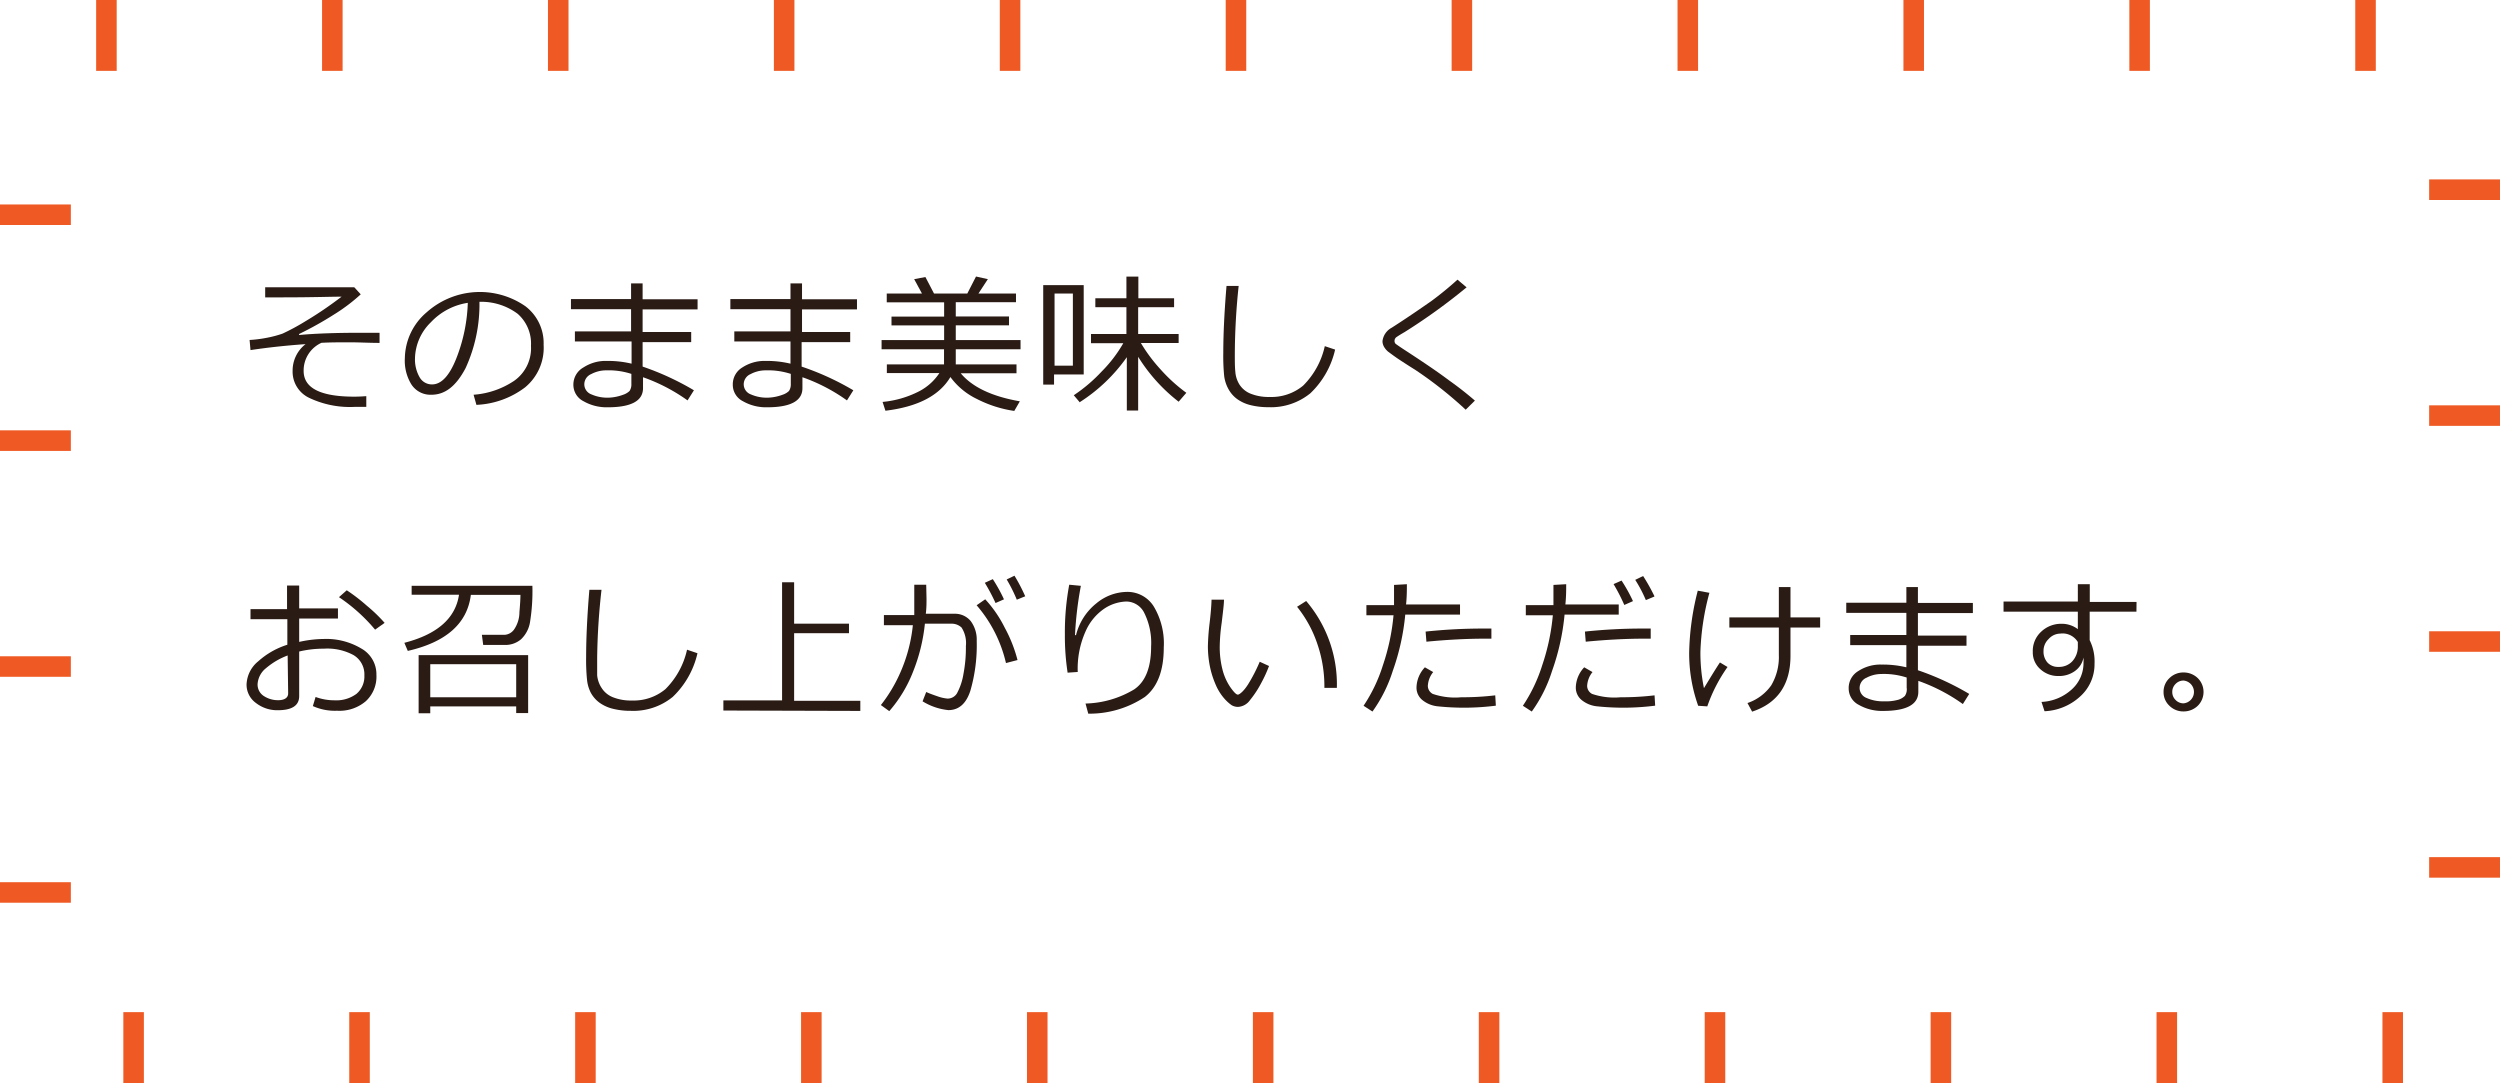 <svg xmlns="http://www.w3.org/2000/svg" viewBox="0 0 247 107"><defs><style>.cls-1{fill:none;stroke:#ef5a24;stroke-miterlimit:10;stroke-width:7px;stroke-dasharray:2.03 20.29;}.cls-2{fill:#2a1b14;}</style></defs><title>Asset 9</title><g id="Layer_2" data-name="Layer 2"><g id="デザイン"><rect class="cls-1" x="3.5" y="3.5" width="240" height="100" rx="6"/></g><g id="テキスト"><path class="cls-2" d="M36.19,39.14l0,1.06-1.14,0a9.38,9.38,0,0,1-4.52-.9,2.86,2.86,0,0,1-1.62-2.65A3.31,3.31,0,0,1,30.19,34q-2.94.21-5.44.59l-.09-1a12.82,12.82,0,0,0,1.87-.25,10.54,10.54,0,0,0,1.39-.38,21.58,21.58,0,0,0,2.19-1.18,37.45,37.45,0,0,0,3.64-2.47c-1,0-2.89.07-5.76.07H26.2v-1H35l.64.7a17.49,17.49,0,0,1-2.65,2A34.22,34.22,0,0,1,29.55,33l0,.1q2.45-.23,6.31-.22h1.64l0,1c-1,0-2-.06-2.95-.06s-1.91,0-2.79.05A3,3,0,0,0,30,36.65q0,2.54,5,2.54C35.38,39.19,35.78,39.17,36.19,39.14Z"/><path class="cls-2" d="M47.07,40l-.28-1a8.27,8.27,0,0,0,4-1.37,3.93,3.93,0,0,0,1.67-3.46A3.9,3.9,0,0,0,51.14,31a6,6,0,0,0-3.77-1.18A15.1,15.1,0,0,1,46,36.37C45.07,38.13,44,39,42.62,39a2.24,2.24,0,0,1-2-1.06A4.47,4.47,0,0,1,40,35.37a6.06,6.06,0,0,1,2.16-4.52,7.89,7.89,0,0,1,9.74-.6,4.57,4.57,0,0,1,1.81,3.81,5.07,5.07,0,0,1-1.83,4.21A8.55,8.55,0,0,1,47.07,40Zm-.85-10.08a6.3,6.3,0,0,0-3.65,1.92A5.12,5.12,0,0,0,41,35.43a3.52,3.52,0,0,0,.44,1.81,1.39,1.39,0,0,0,1.25.74c.91,0,1.71-.85,2.39-2.56A16.35,16.35,0,0,0,46.22,29.89Z"/><path class="cls-2" d="M68.56,38.56l-.63,1a17.52,17.52,0,0,0-4.4-2.29v1.08c0,1.26-1.17,1.89-3.49,1.89a4.59,4.59,0,0,1-2.39-.6,1.81,1.81,0,0,1-1-1.63,1.94,1.94,0,0,1,1-1.71,4,4,0,0,1,2.29-.64,10,10,0,0,1,2.46.27V33.74H56.8v-1h5.55V30.55H56.41v-1h5.94V28h1.14v1.57h5.43v1H63.49v2.23h4.8v1h-4.8v2.42A26.82,26.82,0,0,1,68.56,38.56Zm-6.18-.62v-1a7.3,7.3,0,0,0-2.48-.35,3.16,3.16,0,0,0-1.49.37,1.1,1.1,0,0,0-.68,1,1.06,1.06,0,0,0,.69,1,3.92,3.92,0,0,0,1.71.33A4.57,4.57,0,0,0,61.57,39a1.66,1.66,0,0,0,.63-.37A1.17,1.17,0,0,0,62.38,37.94Z"/><path class="cls-2" d="M84.31,38.56l-.63,1a17.52,17.52,0,0,0-4.4-2.29v1.08c0,1.26-1.17,1.89-3.49,1.89a4.59,4.59,0,0,1-2.39-.6,1.81,1.81,0,0,1-1-1.63,1.94,1.94,0,0,1,.95-1.71,4,4,0,0,1,2.29-.64,10,10,0,0,1,2.46.27V33.74H72.55v-1H78.1V30.55H72.16v-1H78.1V28h1.14v1.57h5.43v1H79.24v2.23H84v1h-4.8v2.42A26.82,26.82,0,0,1,84.31,38.56Zm-6.18-.62v-1a7.3,7.3,0,0,0-2.48-.35,3.16,3.16,0,0,0-1.49.37,1.1,1.1,0,0,0-.68,1,1.06,1.06,0,0,0,.69,1,3.92,3.92,0,0,0,1.71.33A4.57,4.57,0,0,0,77.32,39a1.66,1.66,0,0,0,.63-.37A1.17,1.17,0,0,0,78.13,37.94Z"/><path class="cls-2" d="M93.9,37.25Q92.27,40,87.48,40.58l-.28-.87a9.89,9.89,0,0,0,3.61-1.05,5.34,5.34,0,0,0,2-1.8H87.62V36h5.65V34.51H87.1V33.6h6.18V32.15h-5.2v-.87h5.2V29.87H87.61V29h3.48l-.77-1.42,1.11-.21L92.28,29h3.29l.86-1.68,1.17.26L96.67,29h3.71v.86H94.43v1.41h5.26v.87H94.43V33.6h6.4v.91h-6.4V36h6v.88H94.92q1.71,2.05,5.84,2.77l-.55.95a11.79,11.79,0,0,1-3.69-1.18A7,7,0,0,1,93.9,37.25Z"/><path class="cls-2" d="M104.14,37v1h-1.07V28.17h4V37ZM106,29h-1.81v7.13H106Zm.69,10.76-.6-.71a15.58,15.58,0,0,0,2.76-2.35,13.27,13.27,0,0,0,2.13-2.79h-3.19V33h3.5V30.35h-3.07v-.88h3.07V27.33h1.18v2.14H116v.88h-3.55V33h4v.89h-3.73a15.83,15.83,0,0,0,1.92,2.58,16.31,16.31,0,0,0,2.57,2.34l-.76.88a16.9,16.9,0,0,1-4-4.44v5.31h-1.12V35.29A16.61,16.61,0,0,1,106.64,39.76Z"/><path class="cls-2" d="M131.91,34.54a8.58,8.58,0,0,1-2.44,4.31,6.15,6.15,0,0,1-4.15,1.38,7.14,7.14,0,0,1-1.75-.2,3.81,3.81,0,0,1-1.32-.59,3,3,0,0,1-.88-1,3.58,3.58,0,0,1-.42-1.28,20,20,0,0,1-.09-2.28c0-1.8.1-4,.32-6.63h1.2A65.72,65.72,0,0,0,122,35c0,.68,0,1.25.05,1.72a2.74,2.74,0,0,0,.42,1.29,2.33,2.33,0,0,0,1.13.9,4.77,4.77,0,0,0,1.85.31,4.89,4.89,0,0,0,3.3-1.12,7.9,7.9,0,0,0,2.14-3.9Z"/><path class="cls-2" d="M145.72,39.58l-.91.9a39.49,39.49,0,0,0-5-3.95c-.34-.21-.83-.52-1.47-.94s-1-.71-1.2-.85a1.83,1.83,0,0,1-.4-.48,1.14,1.14,0,0,1-.15-.55,1.73,1.73,0,0,1,.91-1.33c1.73-1.11,3-2,3.91-2.63A32.87,32.87,0,0,0,144,27.63l.9.76a58.48,58.48,0,0,1-6.11,4.41c-.45.26-.73.44-.85.53a.46.46,0,0,0-.16.35.39.39,0,0,0,.1.28c.07.06.37.27.89.61q2.94,1.91,4.38,3A33,33,0,0,1,145.72,39.58Z"/><path class="cls-2" d="M30.91,69.76l.27-.9a5.35,5.35,0,0,0,1.88.33,3.34,3.34,0,0,0,2.15-.63A2.25,2.25,0,0,0,36,66.73a2.21,2.21,0,0,0-1.06-2A5.42,5.42,0,0,0,32,64.09a10.38,10.38,0,0,0-2.44.28v4.4c0,.94-.71,1.4-2.13,1.4a3.42,3.42,0,0,1-2.15-.72,2.23,2.23,0,0,1-.92-1.82,3.09,3.09,0,0,1,1.15-2.29,7.79,7.79,0,0,1,2.88-1.64V61.18H24.75v-1h3.61V57.85h1.2v2.26h3.83v1H29.56v2.31A11.63,11.63,0,0,1,32,63.13a6.74,6.74,0,0,1,3.69.94,2.91,2.91,0,0,1,1.5,2.6,3.3,3.3,0,0,1-1.05,2.61,4,4,0,0,1-2.83.94A5.3,5.3,0,0,1,30.91,69.76Zm-2.49-5A7.09,7.09,0,0,0,26.3,66a2.19,2.19,0,0,0-.85,1.59,1.34,1.34,0,0,0,.62,1.18,2.55,2.55,0,0,0,1.4.41c.63,0,1-.23,1-.68ZM38,61.54l-.94.67A17,17,0,0,0,33.49,59l.77-.68a17.56,17.56,0,0,1,2,1.54A14.92,14.92,0,0,1,38,61.54Z"/><path class="cls-2" d="M40.29,64.31l-.34-.8q4.88-1.26,5.4-4.75H40.67v-.88H52.6a19.17,19.17,0,0,1-.24,3.62,3,3,0,0,1-.88,1.66,2.39,2.39,0,0,1-1.65.56H47.74l-.13-1h1c.5,0,.92,0,1.26,0a1.24,1.24,0,0,0,.93-.54,3.06,3.06,0,0,0,.52-1.71c.07-.79.1-1.35.1-1.7H46.52Q46,63,40.29,64.31ZM51,69.79H42.51v.68H41.36V64.73H52.18v5.72H51Zm-8.49-.9H51V65.62H42.51Z"/><path class="cls-2" d="M68.91,64.54a8.58,8.58,0,0,1-2.44,4.31,6.15,6.15,0,0,1-4.15,1.38,7.14,7.14,0,0,1-1.75-.2,3.81,3.81,0,0,1-1.32-.59,3,3,0,0,1-.88-1A3.58,3.58,0,0,1,58,67.18a20,20,0,0,1-.09-2.28c0-1.8.1-4,.32-6.63h1.2A65.72,65.72,0,0,0,59,65c0,.68,0,1.25,0,1.72A2.74,2.74,0,0,0,59.46,68a2.33,2.33,0,0,0,1.13.9,4.77,4.77,0,0,0,1.85.31,4.89,4.89,0,0,0,3.3-1.12,7.9,7.9,0,0,0,2.14-3.9Z"/><path class="cls-2" d="M71.47,70.2v-1h5.8V57.53h1.19v4.09h5.42v.94H78.46v6.68H85v1Z"/><path class="cls-2" d="M91.54,59.14c0,.44,0,.94-.07,1.5h2.82a2,2,0,0,1,1.63.74,3.08,3.08,0,0,1,.58,1.95,16.17,16.17,0,0,1-.62,4.89c-.41,1.29-1.14,1.94-2.18,1.94a6,6,0,0,1-2.55-.87l.36-.92c.26.12.63.26,1.1.42a4.07,4.07,0,0,0,1,.23,1.07,1.07,0,0,0,1-.64,6,6,0,0,0,.58-1.8,13.75,13.75,0,0,0,.24-2.76A2.82,2.82,0,0,0,95,62a1.42,1.42,0,0,0-1-.38H91.38a17.55,17.55,0,0,1-1.18,4.77,13.13,13.13,0,0,1-2.34,3.87l-.83-.6a14.62,14.62,0,0,0,1.89-3.14,15.47,15.47,0,0,0,1.27-4.75H87.33v-1h3c0-.34,0-1.33,0-3h1.18Zm9,6.07-1.15.3a13.29,13.29,0,0,0-2.9-5.71l.85-.59A12,12,0,0,1,99.26,62,14,14,0,0,1,100.53,65.21Zm-1.34-6-.84.37a19.28,19.28,0,0,0-1.06-2l.79-.36A15.56,15.56,0,0,1,99.19,59.21Zm2.1-.3-.84.34a15.36,15.36,0,0,0-1-2l.77-.37A17.43,17.43,0,0,1,101.29,58.91Z"/><path class="cls-2" d="M107.52,70.51l-.27-1a9.77,9.77,0,0,0,4.81-1.4c1.12-.76,1.67-2.18,1.67-4.23a6.63,6.63,0,0,0-.67-3.31,2,2,0,0,0-1.77-1.14,4.16,4.16,0,0,0-2.15.68,5.24,5.24,0,0,0-1.89,2.28,9,9,0,0,0-.77,4l-1,.07a24,24,0,0,1-.27-3.79,25.53,25.53,0,0,1,.43-4.9l1.15.11a35.59,35.59,0,0,0-.58,4.87h.1a5.8,5.8,0,0,1,2-3.13,4.82,4.82,0,0,1,3-1.14,3.06,3.06,0,0,1,2.67,1.42,7.11,7.11,0,0,1,1,4.08q0,3.42-1.87,4.88A9.85,9.85,0,0,1,107.52,70.51Z"/><path class="cls-2" d="M125.38,65.8a12.93,12.93,0,0,1-.78,1.7,9.86,9.86,0,0,1-1.1,1.67,1.55,1.55,0,0,1-1.16.67,1.23,1.23,0,0,1-.66-.17,4.1,4.1,0,0,1-.74-.68,5.11,5.11,0,0,1-.85-1.39,9,9,0,0,1-.57-1.85,10.22,10.22,0,0,1-.18-1.88,23,23,0,0,1,.17-2.32c.12-1,.18-1.82.19-2.3h1.23c0,.44-.1,1.2-.23,2.3a18.2,18.2,0,0,0-.19,2.31,8.94,8.94,0,0,0,.27,2.29,5.51,5.51,0,0,0,.78,1.75c.34.48.58.73.74.73s.59-.35,1-1a15.84,15.84,0,0,0,1.16-2.25Zm6.7,2.16-1.23,0v-.13a12.88,12.88,0,0,0-.7-4.22,11.83,11.83,0,0,0-2-3.66l.9-.57A12.67,12.67,0,0,1,132.08,68Z"/><path class="cls-2" d="M139,57.72c0,.54,0,1.2-.08,2h5.33v1h-5.41a22.91,22.91,0,0,1-1.24,5.58,14.09,14.09,0,0,1-2,4l-.88-.57a15.49,15.49,0,0,0,1.91-4,21.22,21.22,0,0,0,1.05-4.94H135v-1h2.73c0-.63,0-1.29,0-2Zm8.79,12a24.93,24.93,0,0,1-5.79.06,2.84,2.84,0,0,1-1.5-.64,1.57,1.57,0,0,1-.55-1.21,3,3,0,0,1,.83-2l.82.47a2.35,2.35,0,0,0-.53,1.38.91.91,0,0,0,.49.78,6.81,6.81,0,0,0,2.81.33,27.77,27.77,0,0,0,3.36-.19Zm-.44-7.62v1h-.66q-2.62,0-5.76.3l-.08-1a54.37,54.37,0,0,1,5.66-.3Z"/><path class="cls-2" d="M154.74,57.72c0,.54,0,1.2-.08,2h5.27v1h-5.35a22.91,22.91,0,0,1-1.24,5.58,14.09,14.09,0,0,1-2,4l-.88-.57a15.49,15.49,0,0,0,1.91-4,21.22,21.22,0,0,0,1.05-4.94h-2.67v-1h2.73c0-.63,0-1.29,0-2Zm8.79,12a24.93,24.93,0,0,1-5.79.06,2.84,2.84,0,0,1-1.5-.64,1.57,1.57,0,0,1-.55-1.21,3,3,0,0,1,.83-2l.82.47a2.35,2.35,0,0,0-.53,1.38.91.91,0,0,0,.49.78,6.81,6.81,0,0,0,2.81.33,27.77,27.77,0,0,0,3.36-.19Zm-.44-7.62v1h-.66q-2.62,0-5.76.3l-.08-1a54.37,54.37,0,0,1,5.66-.3Zm-1.77-2.7-.84.37a17.78,17.78,0,0,0-1.06-2.06l.79-.35A16.11,16.11,0,0,1,161.32,59.35Zm2.13-.46-.84.35a13.13,13.13,0,0,0-1.05-2l.78-.38A18.94,18.94,0,0,1,163.45,58.89Z"/><path class="cls-2" d="M170.68,65.9a15.47,15.47,0,0,0-2,3.89l-.9-.06a15.39,15.39,0,0,1-.89-5.25,26.25,26.25,0,0,1,.85-6.12l1.15.21a25.06,25.06,0,0,0-.89,5.86,17.62,17.62,0,0,0,.35,3.56c.61-1,1.13-1.87,1.58-2.54Zm2.43,4.41-.46-.85A4.71,4.71,0,0,0,175,67.71a5.51,5.51,0,0,0,.75-3V62h-4.89V61h4.89V58h1.15v3h2.93v1H176.9v2.79C176.9,67.63,175.63,69.48,173.11,70.31Z"/><path class="cls-2" d="M194.56,68.56l-.63,1a17.52,17.52,0,0,0-4.4-2.29v1.08c0,1.26-1.17,1.89-3.49,1.89a4.59,4.59,0,0,1-2.39-.6,1.81,1.81,0,0,1-1-1.63,1.94,1.94,0,0,1,.95-1.71,4,4,0,0,1,2.29-.64,10,10,0,0,1,2.46.27V63.74H182.8v-1h5.55V60.55h-5.94v-1h5.94V58h1.14v1.57h5.43v1h-5.43v2.23h4.8v1h-4.8v2.42A26.82,26.82,0,0,1,194.56,68.56Zm-6.18-.62v-1a7.3,7.3,0,0,0-2.48-.35,3.16,3.16,0,0,0-1.49.37,1.1,1.1,0,0,0-.68,1,1.06,1.06,0,0,0,.69,1,3.92,3.92,0,0,0,1.71.33,4.57,4.57,0,0,0,1.44-.16,1.66,1.66,0,0,0,.63-.37A1.17,1.17,0,0,0,188.38,67.94Z"/><path class="cls-2" d="M211.08,60.43h-4.62v2.82a4.72,4.72,0,0,1,.48,2.32,4.27,4.27,0,0,1-1.43,3.25A5.55,5.55,0,0,1,202,70.27l-.3-.92a4.75,4.75,0,0,0,2.95-1.2,3.49,3.49,0,0,0,1.2-2.69,3.58,3.58,0,0,0,0-.49A2.13,2.13,0,0,1,205,66.3a2.66,2.66,0,0,1-1.62.49,2.57,2.57,0,0,1-1.8-.68,2.19,2.19,0,0,1-.74-1.7,2.58,2.58,0,0,1,.83-2,2.86,2.86,0,0,1,2-.78,2.62,2.62,0,0,1,1.62.53V60.43h-7.34v-1h7.34V57.72h1.18v1.75h4.62Zm-5.79,3a1.76,1.76,0,0,0-1.74-.83,1.56,1.56,0,0,0-1.15.54,1.6,1.6,0,0,0-.5,1.18,1.64,1.64,0,0,0,.39,1.14,1.4,1.4,0,0,0,1.08.43,1.79,1.79,0,0,0,1.38-.56,2.15,2.15,0,0,0,.54-1.48Z"/><path class="cls-2" d="M213.76,68.37a1.83,1.83,0,0,1,.58-1.37,1.94,1.94,0,0,1,1.4-.56,2,2,0,0,1,1.4.56,1.92,1.92,0,0,1,0,2.73,2,2,0,0,1-1.4.56,1.94,1.94,0,0,1-1.4-.56A1.82,1.82,0,0,1,213.76,68.37Zm.86,0a1.09,1.09,0,0,0,.33.79,1.07,1.07,0,0,0,.79.33,1.13,1.13,0,0,0,0-2.25,1.07,1.07,0,0,0-.79.33A1.09,1.09,0,0,0,214.62,68.37Z"/></g></g></svg>